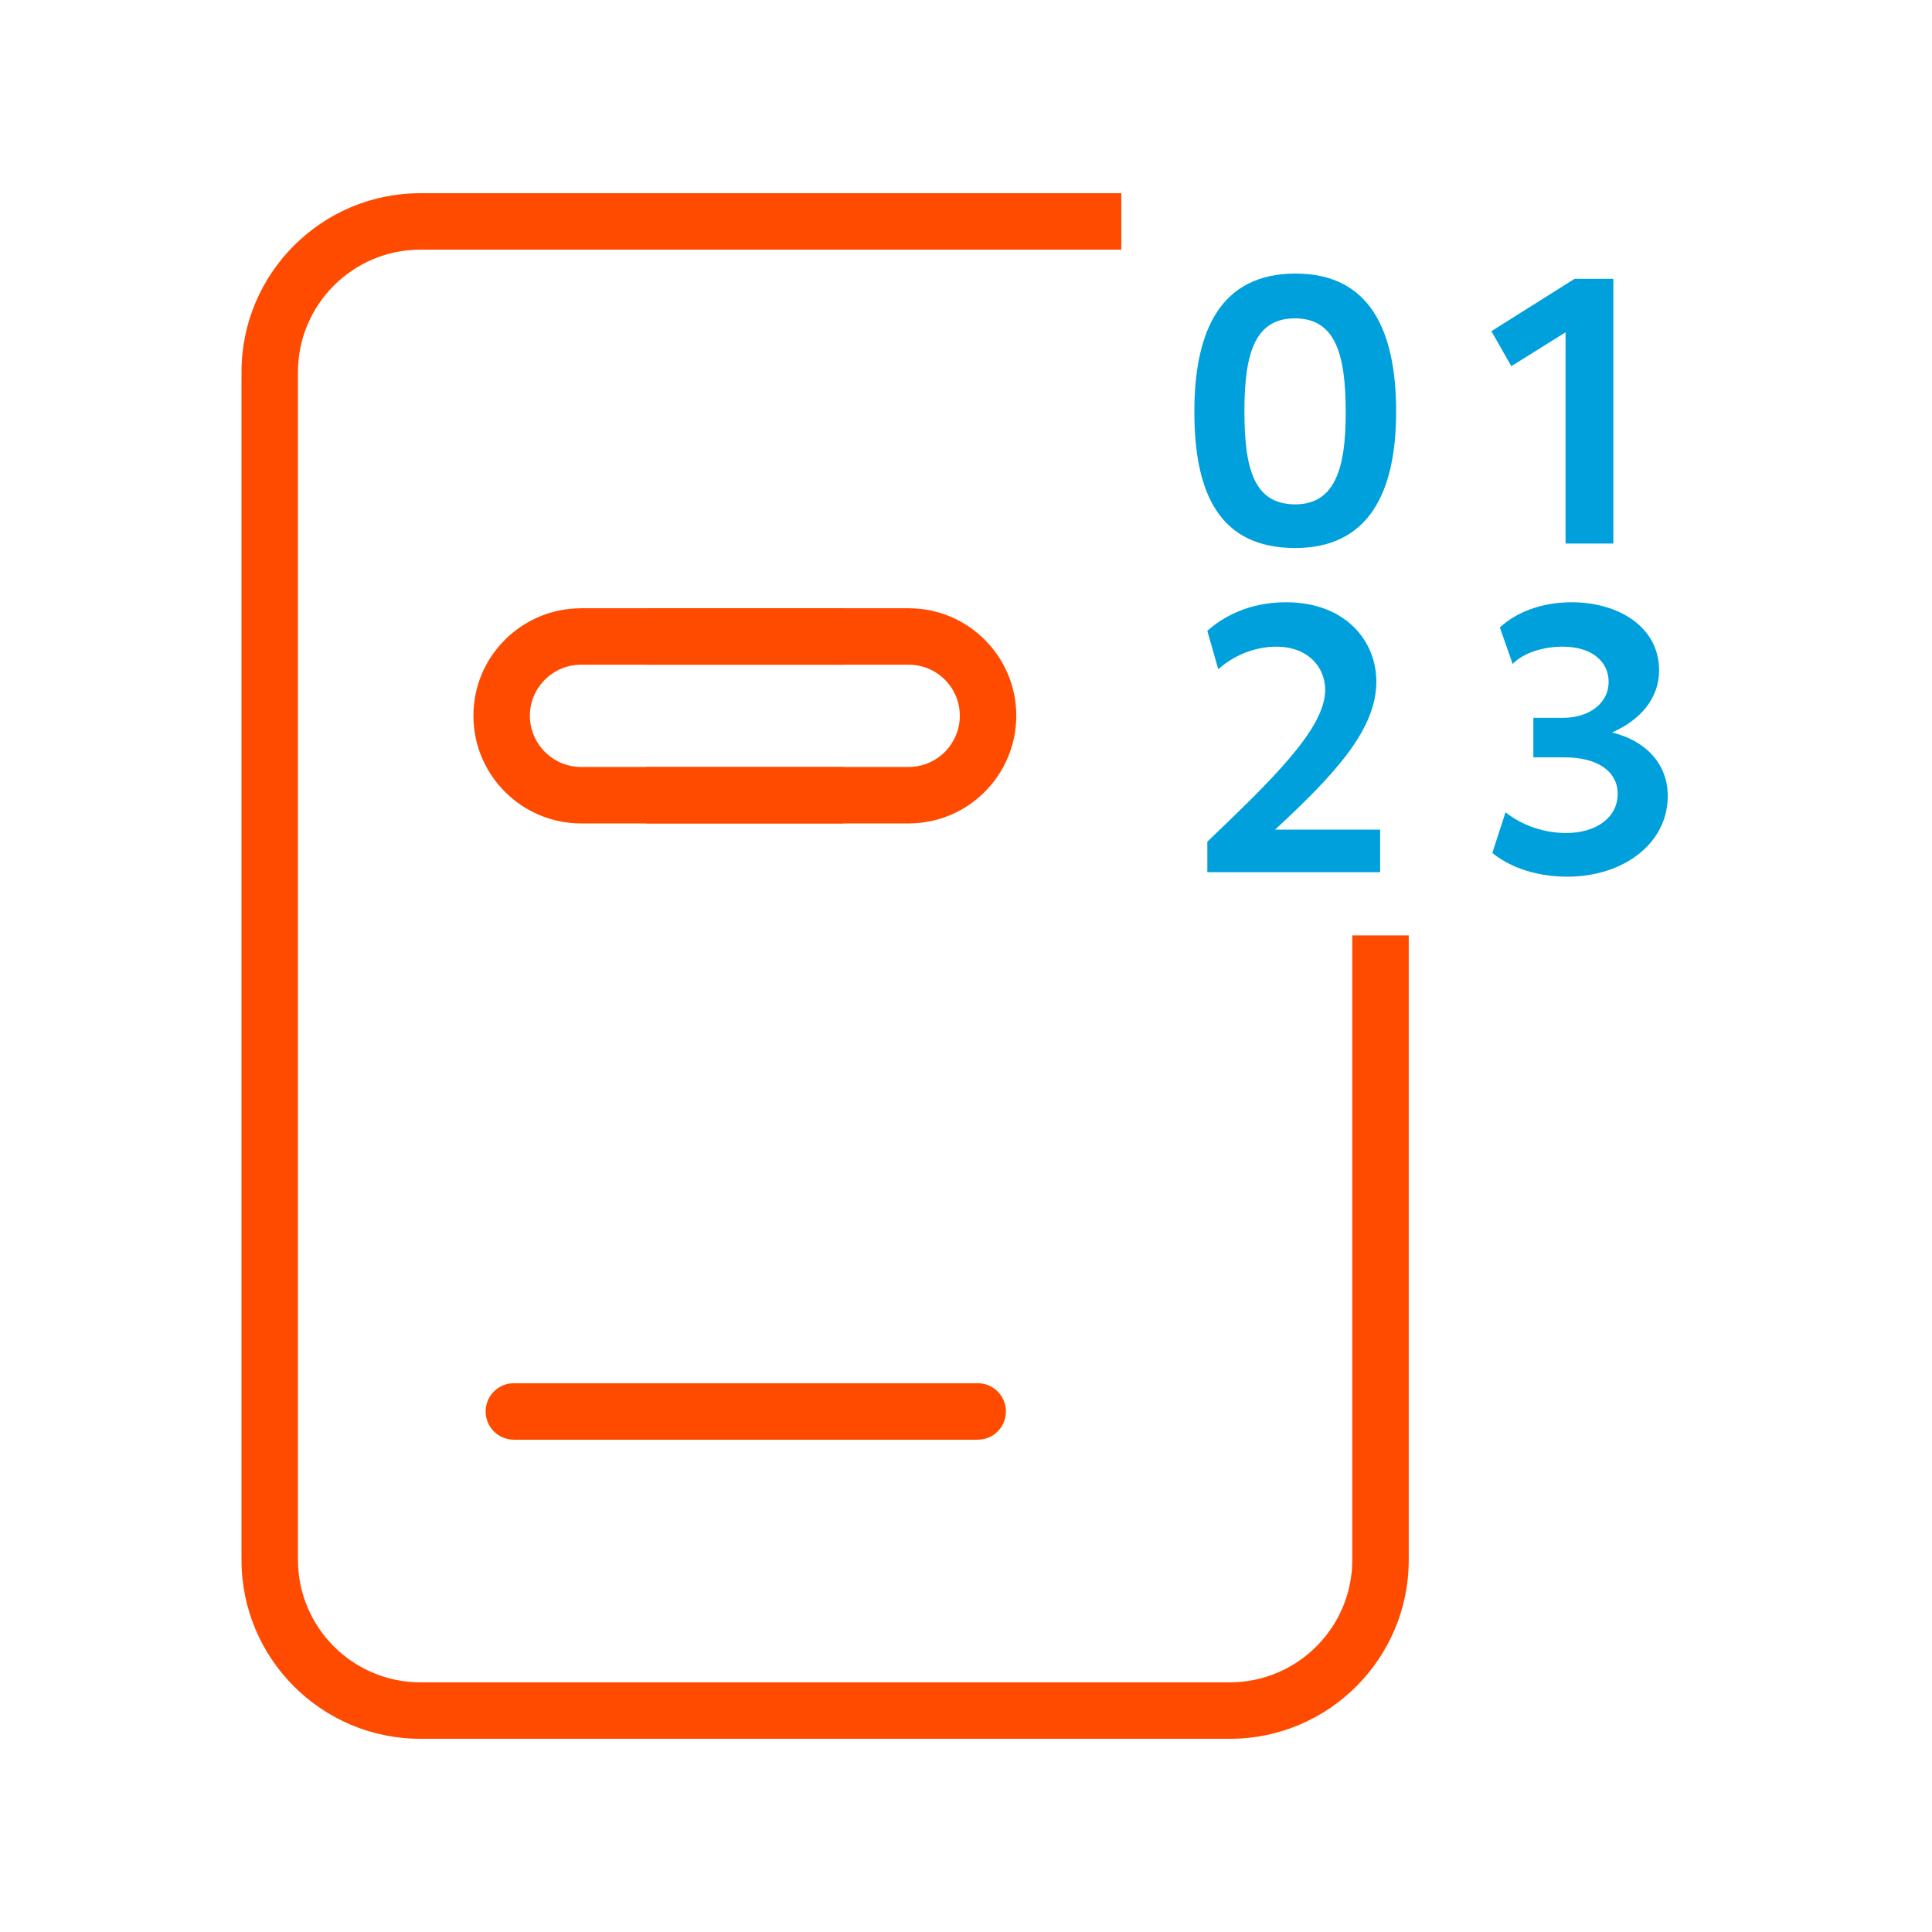 <svg width="80" height="80" viewBox="0 0 80 80" fill="none" xmlns="http://www.w3.org/2000/svg">
<path d="M40.484 59.615H21.279C20.632 59.615 20.109 59.093 20.109 58.446C20.109 57.799 20.632 57.276 21.279 57.276H40.484C41.131 57.276 41.653 57.799 41.653 58.446C41.653 59.093 41.131 59.615 40.484 59.615Z" fill="#FF4B00"/>
<path d="M50.928 72H17.405C13.32 72 10 68.68 10 64.595V15.405C10 11.32 13.32 8 17.405 8H46.431V10.338H17.405C14.614 10.338 12.338 12.614 12.338 15.405V64.595C12.338 67.386 14.614 69.662 17.405 69.662H50.928C53.719 69.662 55.995 67.386 55.995 64.595V38.733H58.333V64.595C58.333 68.68 55.013 72 50.928 72Z" fill="#FF4B00"/>
<path d="M34.926 34.096H24.061C21.606 34.096 19.603 32.1 19.603 29.637C19.603 27.174 21.606 25.187 24.061 25.187H34.926V27.525H24.061C22.892 27.525 21.941 28.476 21.941 29.637C21.941 30.799 22.892 31.758 24.061 31.758H34.926V34.096Z" fill="#FF4B00"/>
<path d="M37.631 34.096H26.758V31.758H37.631C38.793 31.758 39.744 30.806 39.744 29.637C39.744 28.468 38.793 27.525 37.631 27.525H26.758V25.187H37.631C40.087 25.187 42.082 27.182 42.082 29.637C42.082 32.093 40.087 34.096 37.631 34.096Z" fill="#FF4B00"/>
<path d="M53.633 22.692C50.516 22.692 49.456 20.463 49.456 17.049C49.456 13.635 50.578 11.328 53.649 11.328C56.72 11.328 57.811 13.682 57.811 17.049C57.811 20.416 56.657 22.692 53.633 22.692ZM53.633 20.884C55.239 20.884 55.738 19.466 55.722 17.034C55.722 14.617 55.27 13.183 53.618 13.183C51.965 13.183 51.529 14.633 51.529 17.018C51.529 19.403 51.919 20.884 53.633 20.884Z" fill="#00A0DC"/>
<path d="M49.993 36.115V34.852C52.643 32.311 54.873 30.175 54.873 28.57C54.873 27.588 54.124 26.777 52.846 26.777C52.082 26.777 51.178 27.058 50.445 27.712L49.993 26.122C50.617 25.561 51.692 24.938 53.251 24.938C55.683 24.938 56.992 26.512 56.992 28.227C56.992 30.191 55.309 32.03 52.799 34.353H57.148V36.115H49.993Z" fill="#00A0DC"/>
<path d="M64.826 22.506V13.76L62.581 15.163L61.755 13.713L65.2 11.546H66.806V22.506H64.826Z" fill="#00A0DC"/>
<path d="M62.636 27.494L62.106 25.982C62.776 25.358 63.821 24.938 65.083 24.938C66.985 24.938 68.7 25.935 68.7 27.759C68.7 28.897 67.952 29.801 66.751 30.331C68.108 30.659 69.058 31.594 69.058 32.966C69.058 34.93 67.219 36.302 64.896 36.302C63.727 36.302 62.605 35.974 61.794 35.32L62.34 33.636C63.01 34.166 63.914 34.493 64.85 34.493C66.112 34.493 66.985 33.839 66.985 32.872C66.985 31.968 66.19 31.36 64.787 31.36H63.493V29.723H64.725C65.863 29.723 66.611 29.069 66.611 28.242C66.611 27.354 65.863 26.777 64.709 26.777C63.899 26.777 63.088 27.026 62.636 27.494Z" fill="#00A0DC"/>
</svg>
